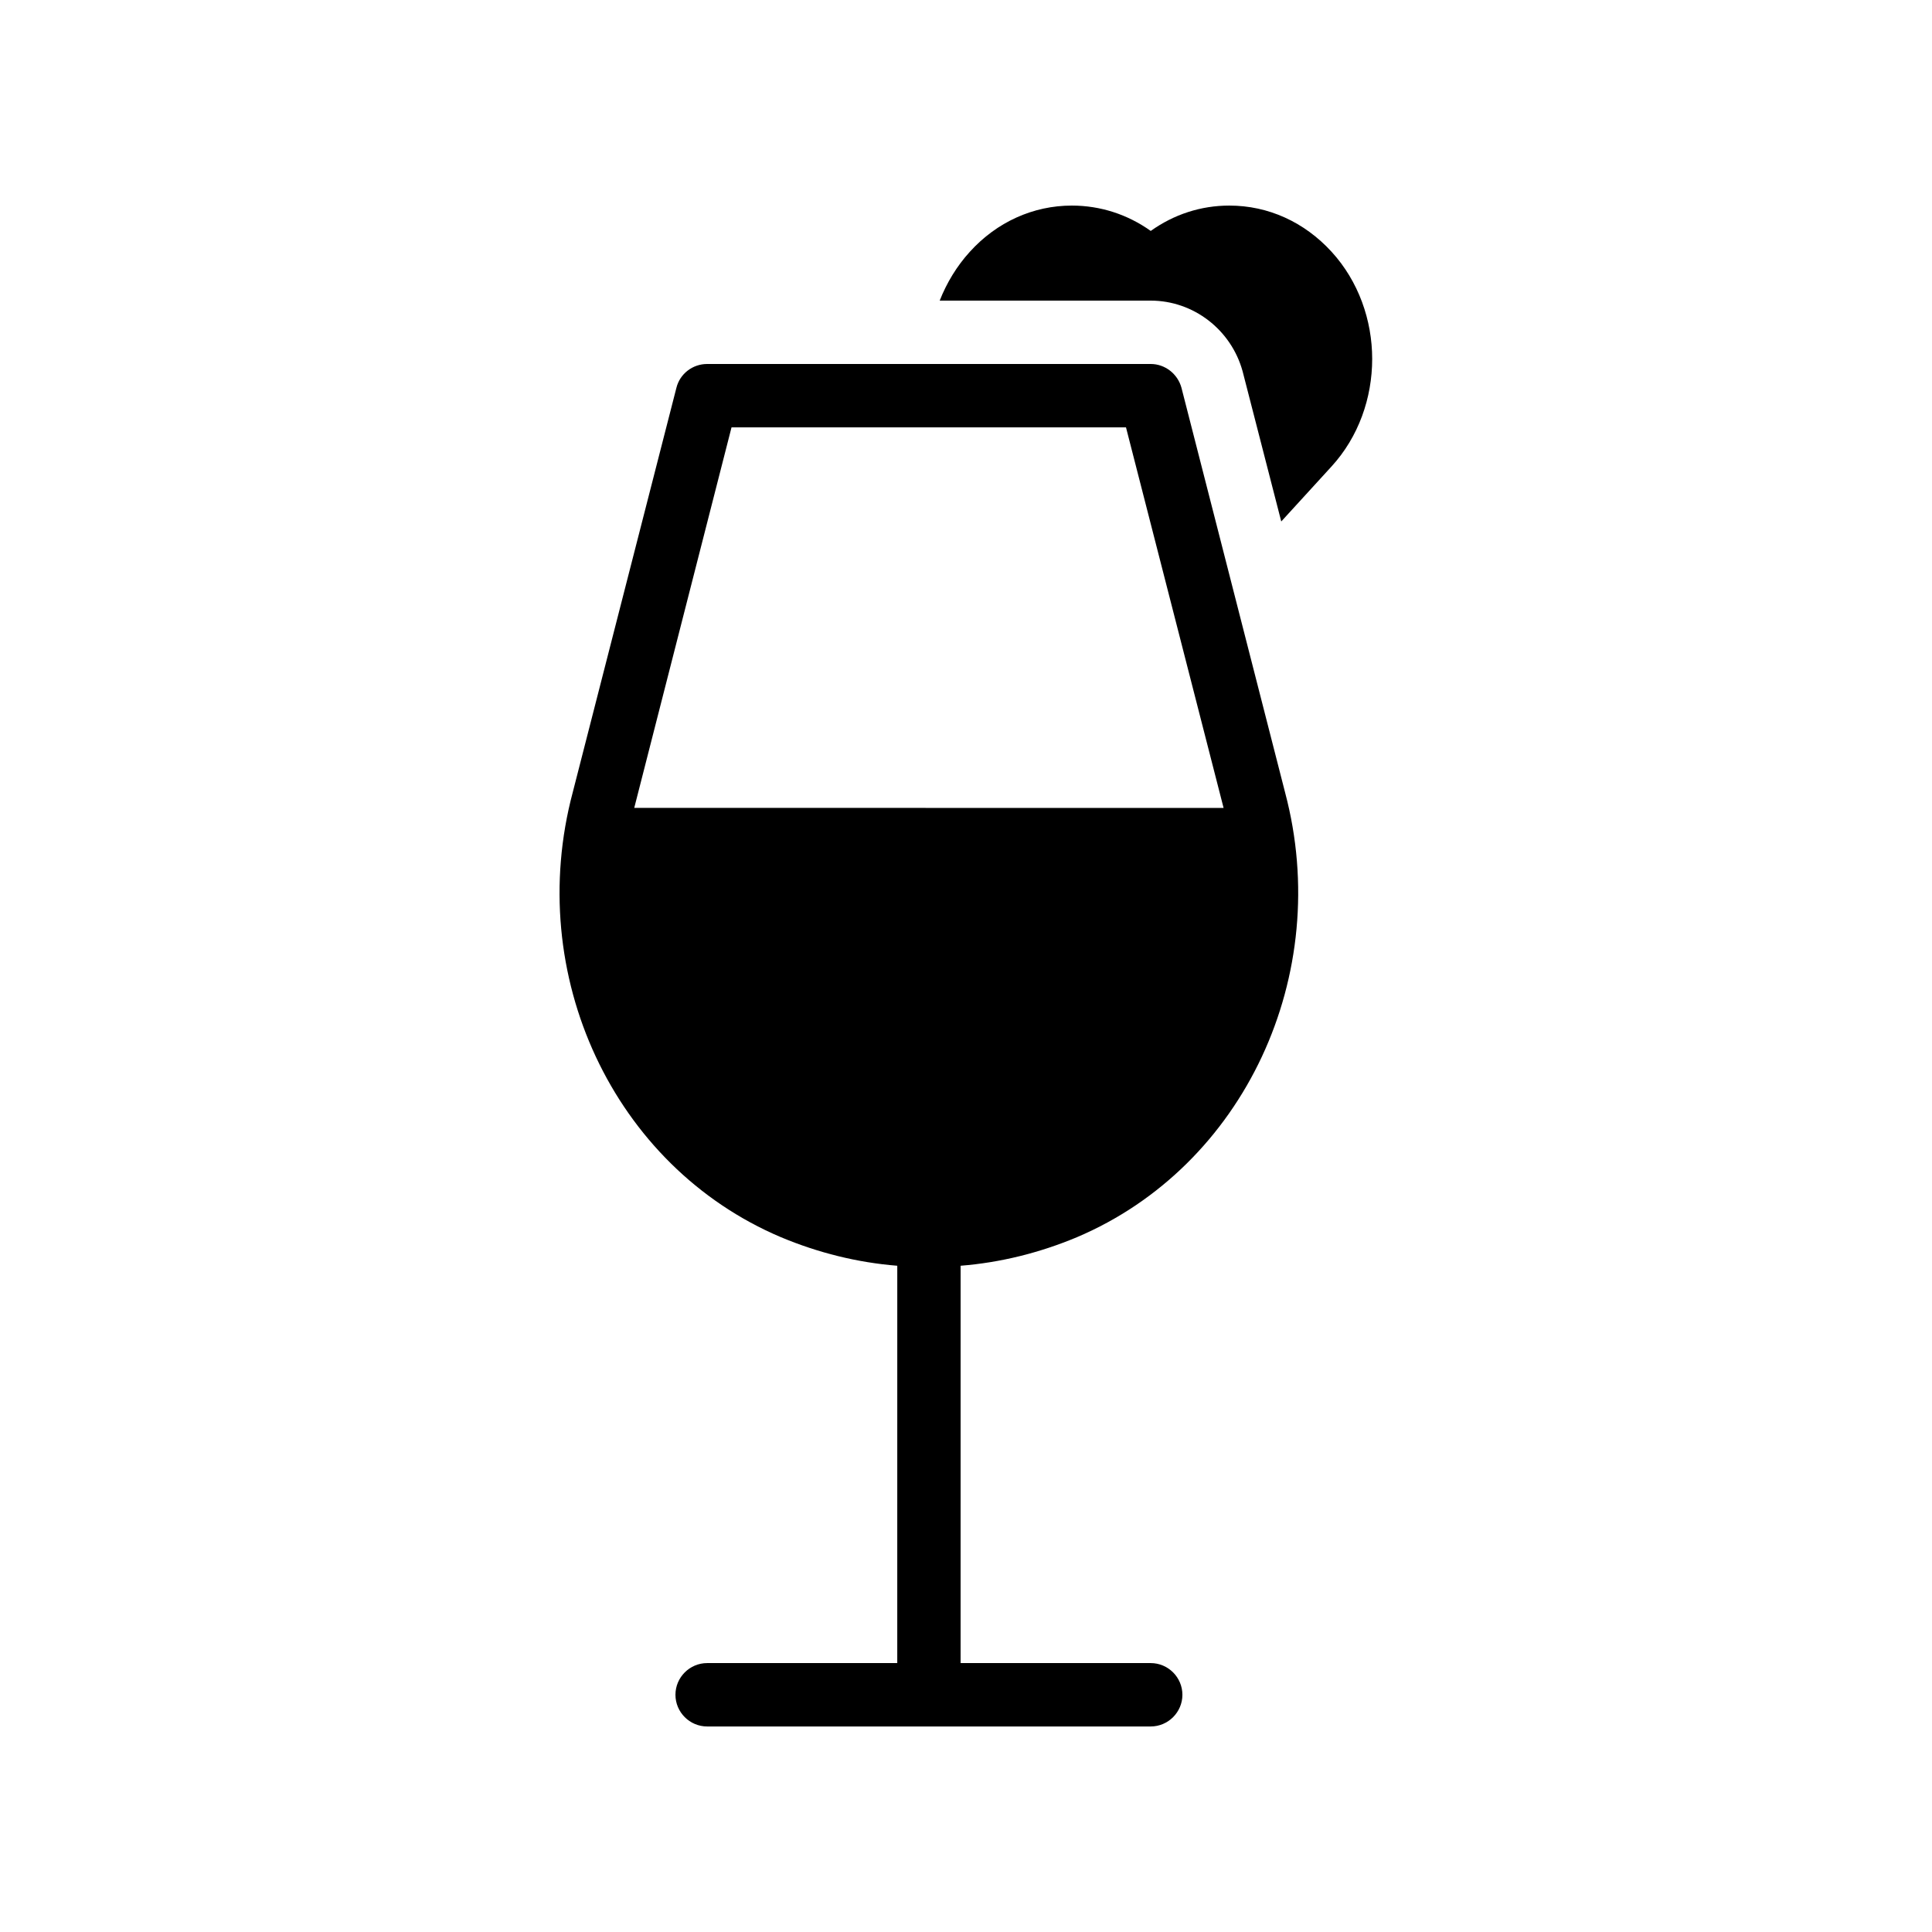 <?xml version="1.0" encoding="UTF-8"?>
<!-- Uploaded to: ICON Repo, www.svgrepo.com, Generator: ICON Repo Mixer Tools -->
<svg fill="#000000" width="800px" height="800px" version="1.1" viewBox="144 144 512 512" xmlns="http://www.w3.org/2000/svg">
 <g>
  <path d="m469.78 198.48c-7.559 0-14.695 2.352-20.824 6.719-6.129-4.371-13.352-6.719-20.91-6.719-10.242 0-19.902 4.367-27.039 12.258-3.441 3.777-6.129 8.23-7.977 12.93h55.922c11.336 0 21.328 7.727 24.352 18.727l10.242 39.801 13.352-14.609c7.137-7.809 10.746-18.137 10.746-28.465 0-10.242-3.609-20.57-10.746-28.383-7.219-7.894-16.789-12.258-27.117-12.258z"/>
  <path d="m457.1 246.76c-1.008-3.695-4.367-6.301-8.145-6.301h-117.55c-3.863 0-7.223 2.602-8.145 6.297l-27.457 107.14c-12.93 48.449 10.746 99.168 55.168 117.98 9.824 4.113 20.238 6.719 30.816 7.559l-0.004 105.3h-50.383c-4.617 0-8.398 3.777-8.398 8.398 0 4.617 3.777 8.398 8.398 8.398h117.55c4.617 0 8.398-3.777 8.398-8.398 0-4.617-3.777-8.398-8.398-8.398h-50.383l0.004-105.3c10.578-0.84 20.992-3.441 30.816-7.559 44.336-18.809 68.016-69.527 55.168-117.89zm-145.02 111.34 25.781-100.84h104.54l25.863 100.85z"/>
 </g>
</svg>